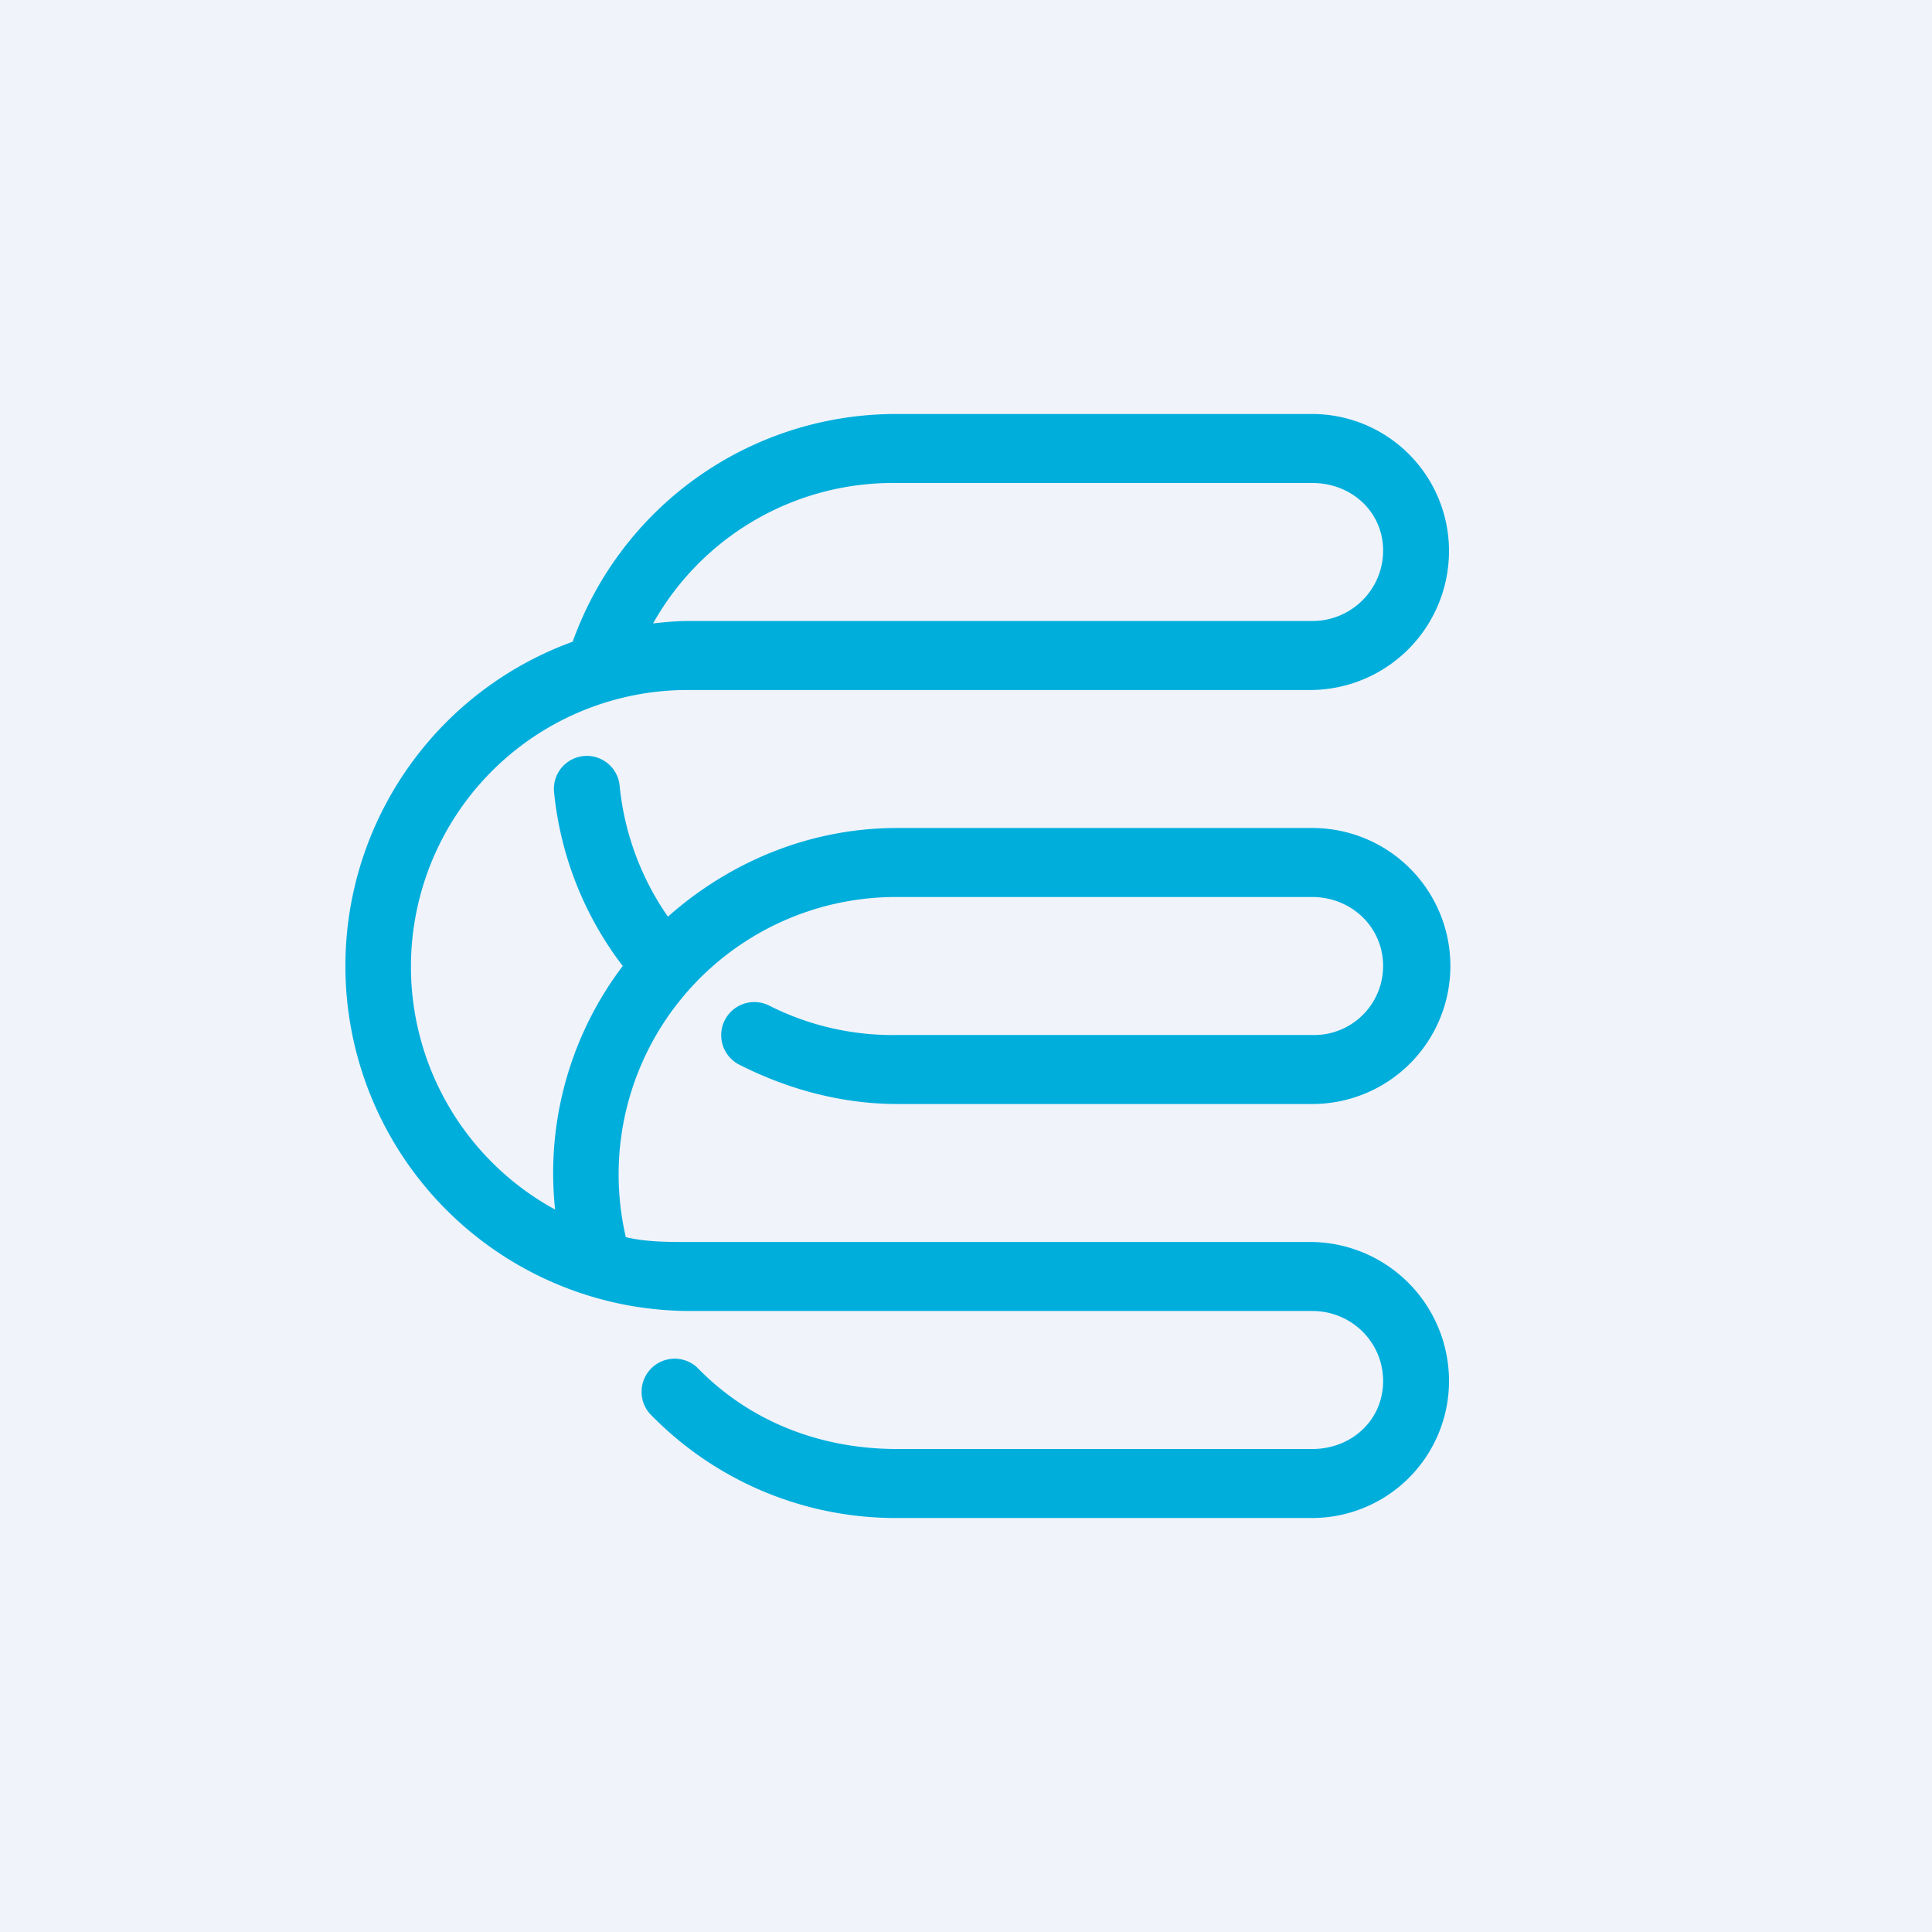 <svg xmlns="http://www.w3.org/2000/svg" width="56" height="56" viewBox="0 0 56 56"><path fill="#F0F3FA" d="M0 0h56v56H0z"/><path d="M38.03 30H26a7.93 7.93 0 0 1-3.72-.86.96.96 0 0 0-.89 1.7C22.81 31.57 24.4 32 26 32h12.04a4 4 0 0 0 0-8H26c-2.55 0-4.87 1-6.64 2.57a8.02 8.02 0 0 1-1.4-3.8.95.95 0 1 0-1.9.19A9.9 9.9 0 0 0 18.05 28a9.94 9.94 0 0 0-1.96 7.06A8.02 8.02 0 0 1 19.98 20h18.05A4.03 4.03 0 0 0 42 15.96 3.97 3.97 0 0 0 38.03 12H26a9.95 9.95 0 0 0-9.4 6.6A10 10 0 0 0 19.98 38h18.06c1.13 0 2.05.9 2.05 2.03 0 1.14-.92 1.97-2.05 1.97H26c-2.2 0-4.26-.78-5.8-2.37a.96.96 0 0 0-1.37 1.34A9.9 9.9 0 0 0 26 44h12.04A3.97 3.97 0 0 0 42 40.04 4.03 4.03 0 0 0 38.04 36H19.98c-.63 0-1.25 0-1.84-.14A8.04 8.04 0 0 1 26 26h12.03c1.14 0 2.06.87 2.06 2a2 2 0 0 1-2.06 2zM26 14h12.04c1.13 0 2.05.83 2.05 1.96S39.17 18 38.04 18H19.98c-.35 0-.7.03-1.05.07A7.97 7.97 0 0 1 26 14z" fill="#00AEDC"/></svg>